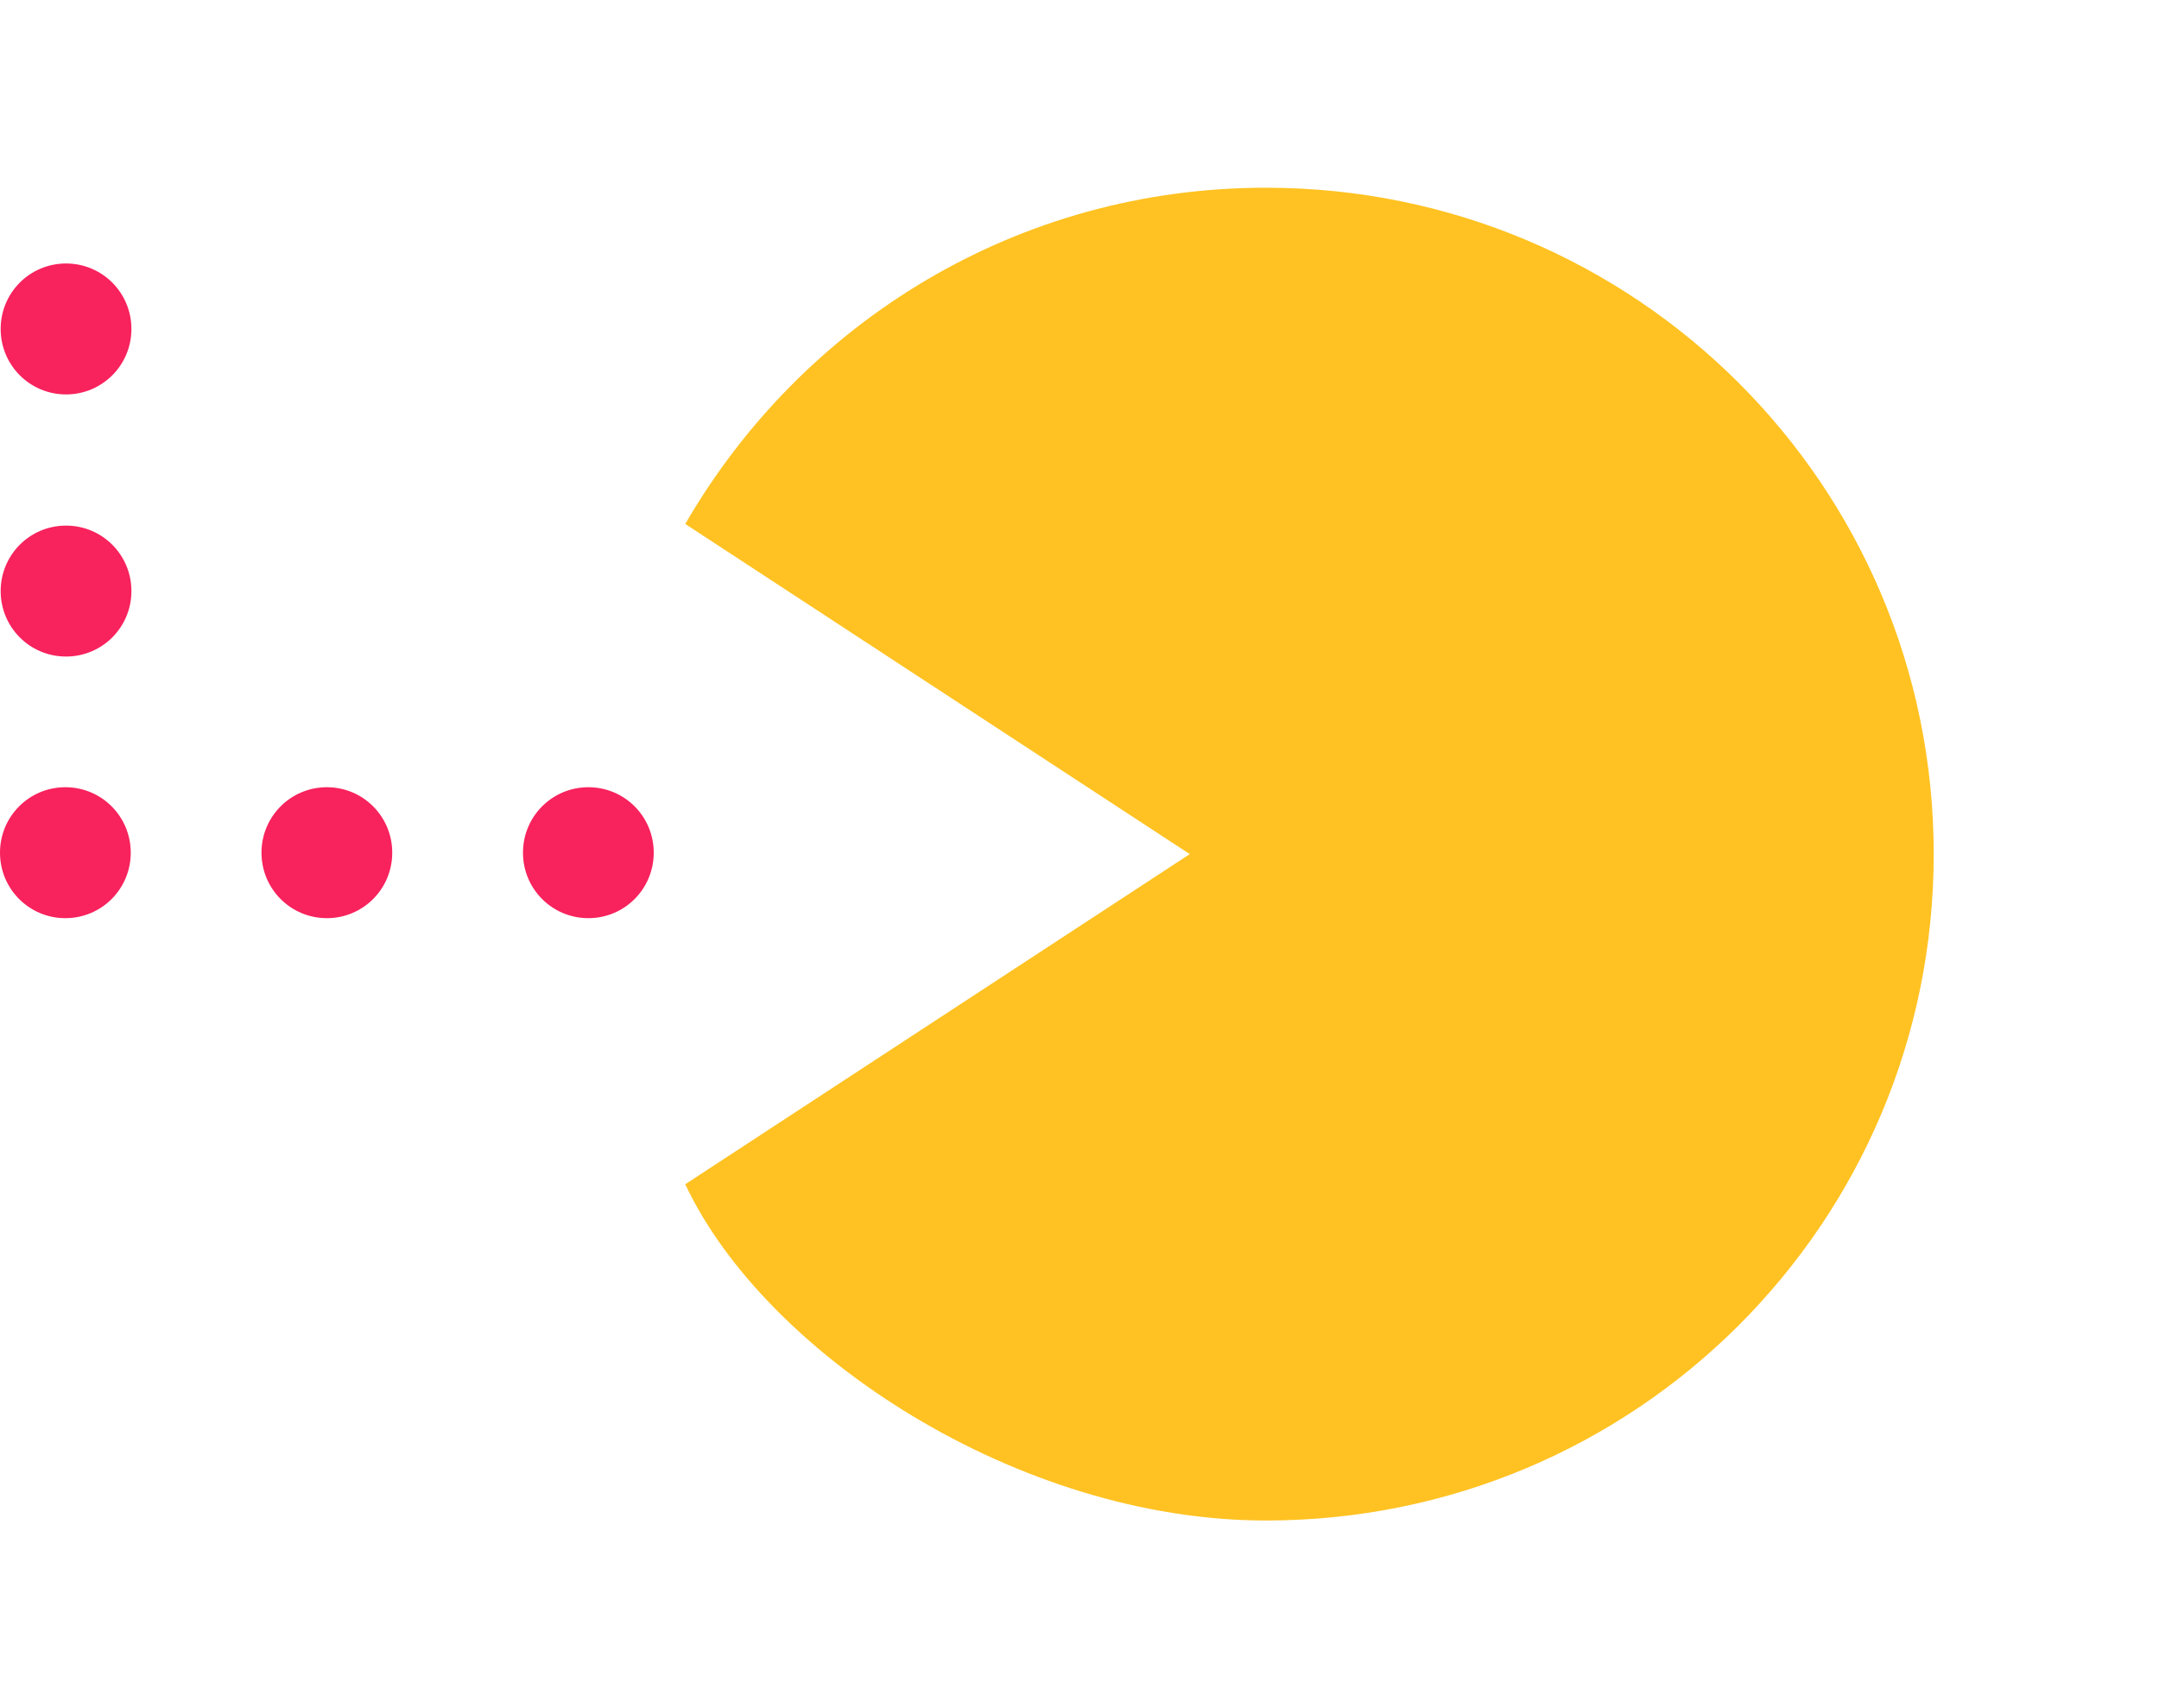 <?xml version="1.0" encoding="UTF-8"?>
<svg width="230px" height="182px" viewBox="0 0 230 182" version="1.1" xmlns="http://www.w3.org/2000/svg" xmlns:xlink="http://www.w3.org/1999/xlink">
    <!-- Generator: Sketch 50.2 (55047) - http://www.bohemiancoding.com/sketch -->
    <title>noun_Game_1394058_000000</title>
    <desc>Created with Sketch.</desc>
    <defs>
        <filter x="-21.8%" y="-20.4%" width="146.6%" height="143.7%" filterUnits="objectBoundingBox" id="filter-1">
            <feOffset dx="2" dy="2" in="SourceAlpha" result="shadowOffsetOuter1"></feOffset>
            <feGaussianBlur stdDeviation="10" in="shadowOffsetOuter1" result="shadowBlurOuter1"></feGaussianBlur>
            <feColorMatrix values="0 0 0 0 0   0 0 0 0 0   0 0 0 0 0  0 0 0 0.4 0" type="matrix" in="shadowBlurOuter1" result="shadowMatrixOuter1"></feColorMatrix>
            <feMerge>
                <feMergeNode in="shadowMatrixOuter1"></feMergeNode>
                <feMergeNode in="SourceGraphic"></feMergeNode>
            </feMerge>
        </filter>
    </defs>
    <g id="Page-1" stroke="none" stroke-width="1" fill="none" fill-rule="evenodd">
        <g id="Artboard" transform="translate(-1386, -820)">
            <g id="Group-14" transform="translate(100, 663)">
                <g id="Group-2" transform="translate(1248, 1)">
                    <g id="noun_Game_1394058_000000" transform="translate(142, 245) scale(-1, 1) translate(-142, -245) translate(38, 174)">
                        <g id="Group" filter="url(#filter-1)" fill="#FFC222" fill-rule="nonzero">
                            <path d="M133,106.175 C124.503,124.25 97.529,142 71.145,142 C31.766,142 0,110.299 0,71 C0,31.701 31.766,0 71.145,0 C97.529,0 120.494,14.23 133,35.825 C115.087,47.55 79.26,70.995 79.255,71 C79.26,71.005 115.087,94.45 133,106.175 Z" id="Shape"></path>
                        </g>
                        <g id="Group" transform="translate(138, 10)" fill="#F8225D">
                            <path d="M70,62.849 C70,58.986 66.892,55.873 63.036,55.873 C59.179,55.873 56.071,58.986 56.071,62.849 C56.071,66.711 59.179,69.824 63.036,69.824 C66.892,69.824 70,66.711 70,62.849" id="Shape"></path>
                            <path d="M69.929,34.975 C69.929,31.113 66.821,28 62.964,28 C59.108,28 56,31.113 56,34.975 C56,38.837 59.108,41.95 62.964,41.95 C66.821,41.95 69.929,38.837 69.929,34.975" id="Shape"></path>
                            <path d="M69.929,7.048 C69.929,3.186 66.821,0.073 62.964,0.073 C59.108,0.073 56,3.186 56,7.048 C56,10.91 59.108,14.023 62.964,14.023 C66.821,14.023 69.929,10.91 69.929,7.048" id="Shape"></path>
                            <path d="M42.143,62.849 C42.143,58.99 39.035,55.873 35.179,55.873 C31.322,55.873 28.214,58.986 28.214,62.849 C28.214,66.711 31.322,69.824 35.179,69.824 C39.035,69.824 42.143,66.711 42.143,62.849" id="Shape"></path>
                            <path d="M14.286,62.849 C14.286,58.986 11.178,55.873 7.321,55.873 C3.465,55.873 0.357,58.986 0.357,62.849 C0.357,66.711 3.465,69.824 7.321,69.824 C11.178,69.824 14.286,66.711 14.286,62.849" id="Shape"></path>
                        </g>
                    </g>
                </g>
            </g>
        </g>
    </g>
</svg>